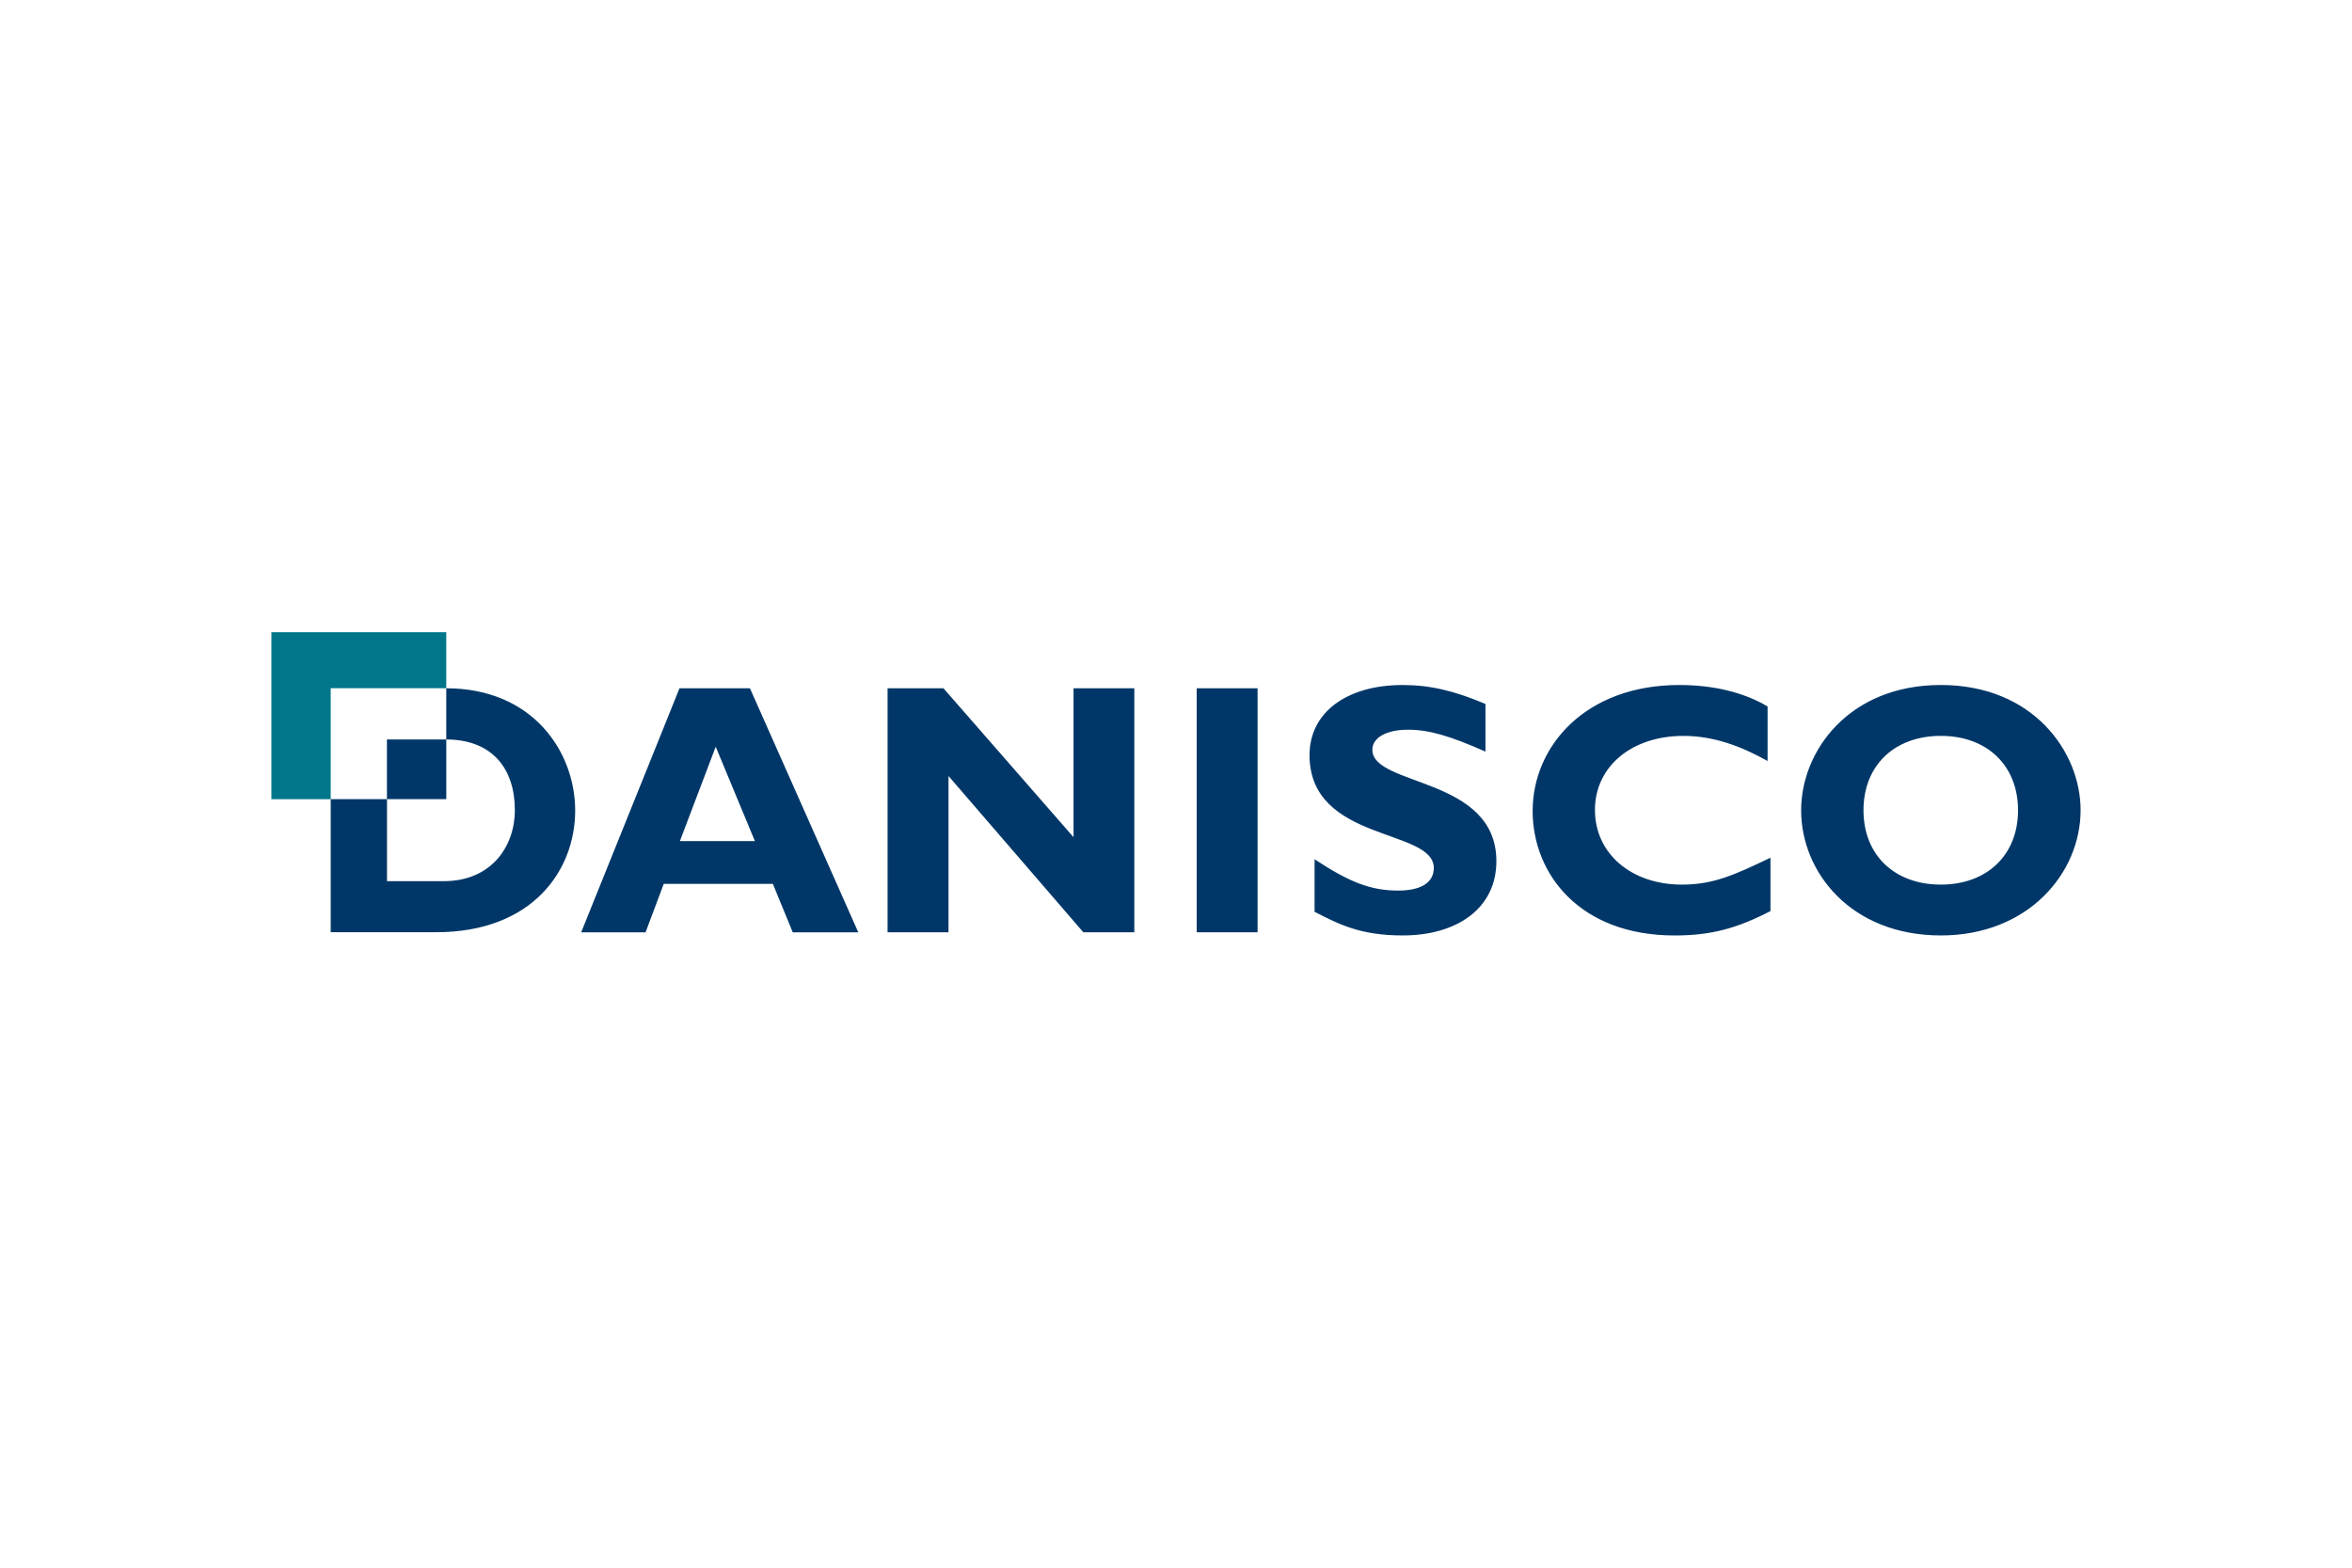 <svg xmlns="http://www.w3.org/2000/svg" height="800" width="1200" viewBox="-15.803 -4.415 136.963 26.493"><path d="M34.177 17.479H30.36l-1.157-2.822h-6.354l-1.059 2.822h-3.749l5.725-14.213h4.103zM25.875 6.67l-2.086 5.495h4.367zm13.556 1.705v9.103h-3.548V3.265h3.254l7.575 8.673V3.265h3.539v14.213h-2.968zm14.453-5.11h3.545v14.213h-3.545zm16.815 3.689c-2.065-.915-3.292-1.276-4.508-1.276-1.275 0-2.078.471-2.078 1.169 0 2.151 7.222 1.551 7.222 6.49 0 2.741-2.284 4.324-5.45 4.324-2.491 0-3.716-.654-5.137-1.376v-3.062c2.041 1.351 3.299 1.825 4.863 1.825 1.353 0 2.08-.475 2.08-1.316 0-2.331-7.237-1.48-7.237-6.576 0-2.451 2.122-4.081 5.431-4.081 1.581 0 3.019.34 4.814 1.105zm16.597 9.289c-1.983 1.021-3.482 1.419-5.584 1.419-5.533 0-8.265-3.595-8.265-7.247 0-3.786 3.085-7.34 8.536-7.34 1.98 0 3.742.419 5.145 1.249V7.5c-1.561-.871-3.15-1.461-4.896-1.461-3.036 0-5.157 1.798-5.157 4.313 0 2.534 2.107 4.349 5.07 4.349 1.851 0 3.105-.588 5.151-1.568zm9.922 1.418c-5.226 0-8.136-3.673-8.136-7.291 0-3.438 2.77-7.296 8.136-7.296 5.359 0 8.138 3.879 8.138 7.296-.001 3.638-3.028 7.291-8.138 7.291m0-11.623c-2.711 0-4.505 1.732-4.505 4.332 0 2.598 1.794 4.33 4.505 4.33 2.698 0 4.495-1.732 4.495-4.33 0-2.599-1.797-4.332-4.495-4.332m-87.033.209c2.705.008 3.994 1.73 3.994 4.119 0 2.073-1.334 4.134-4.146 4.134h-3.3V9.723H3.455v7.751h6.131c5.661 0 8.105-3.643 8.105-7.085 0-3.411-2.454-7.119-7.507-7.124v2.982z" fill="#003768"/><path fill="#003768" d="M6.73 6.247h3.455v3.476H6.73z"/><path fill="#00768A" d="M3.455 3.262v6.463H0V0h10.185v3.262z"/></svg>